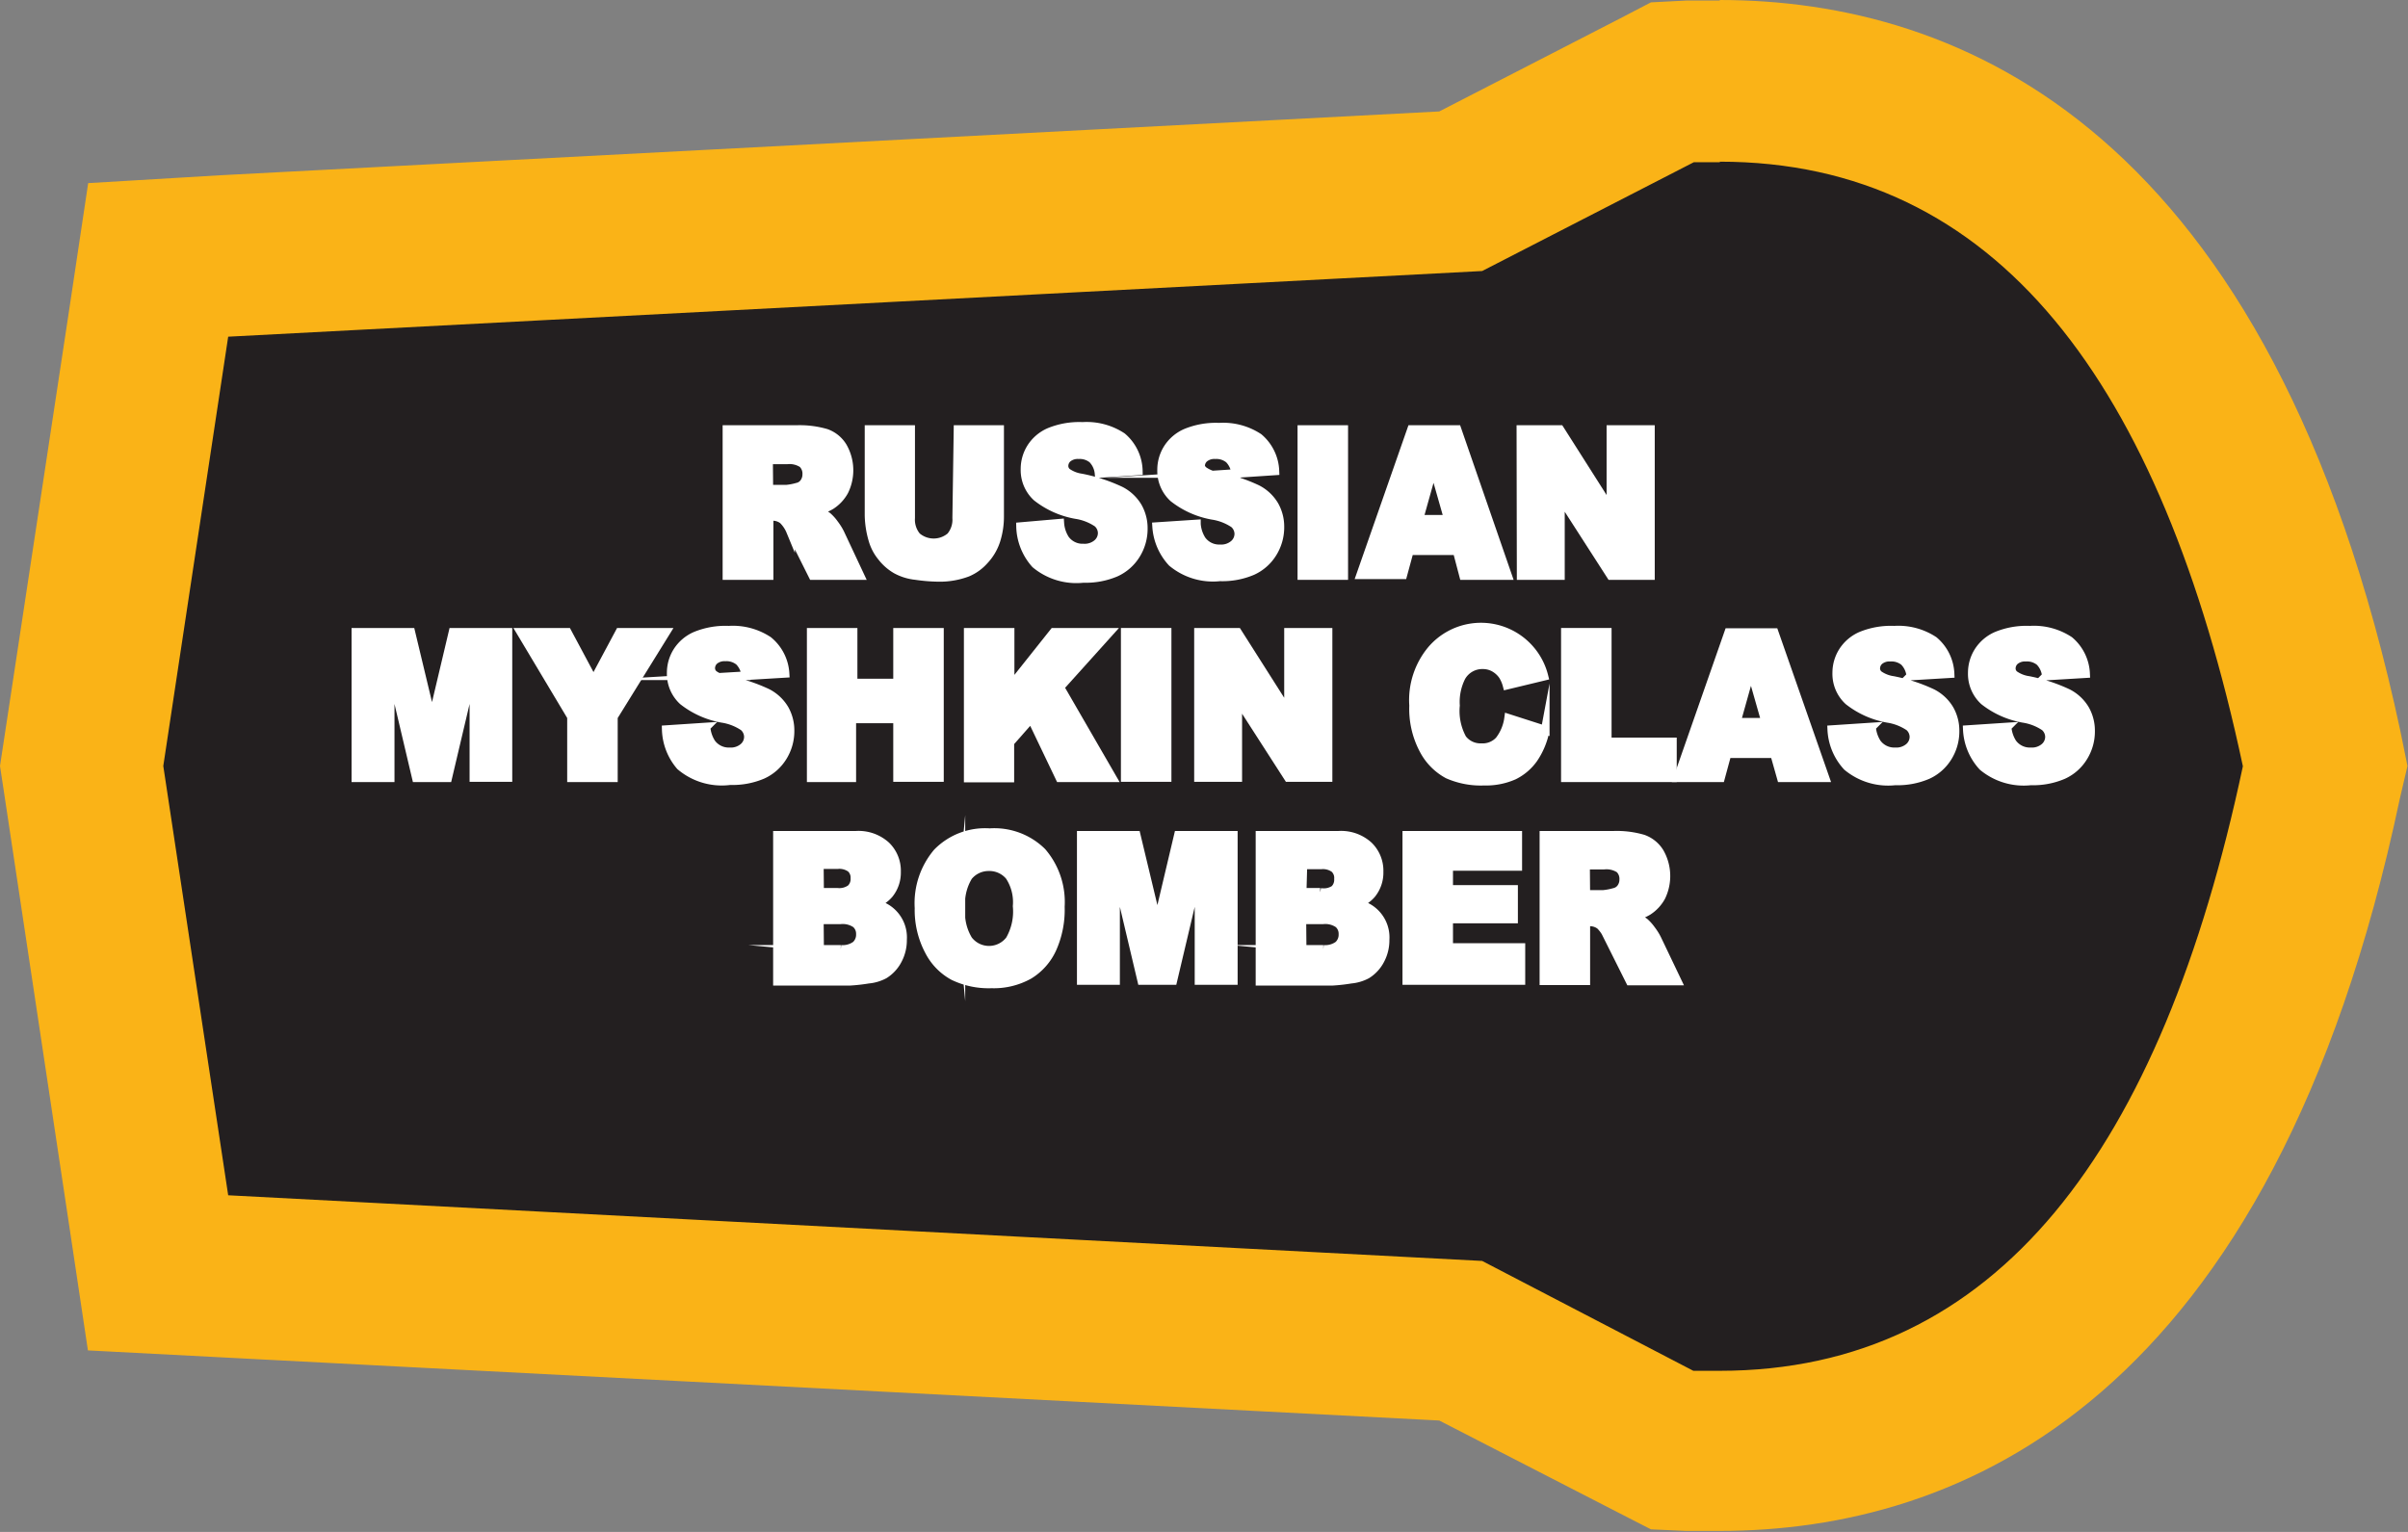 <svg xmlns="http://www.w3.org/2000/svg" viewBox="0 0 92.02 58.56"><rect x="0" y="0" width="92.02" height="58.56" fill="#808080" stroke="none"/><defs><style>.cls-1{fill:#231f20;fill-rule:evenodd;}.cls-2{fill:#fab317;}.cls-3{fill:#fff;stroke:#fff;stroke-miterlimit:45;stroke-width:0.33px;}</style></defs><title>Asset 256</title><g id="Layer_2" data-name="Layer 2"><g id="Layer_1-2" data-name="Layer 1"><path class="cls-1" d="M65.71,55.48l-1.13,0-.67,0-8.09-4.16L6,48.65,3.12,29.28,6,9.92,55.82,7.31l8.09-4.16.67,0,1.13,0c11.66,0,19.41,8.6,23,25.55l.14.64-.14.64C85.12,46.88,77.38,55.48,65.71,55.48Z"/><path class="cls-2" d="M65.71,6.18c10.6,0,16.88,8.46,20,23.11-3.11,14.65-9.39,23.11-20,23.11l-1,0L56.64,48.2,8.72,45.69,6.24,29.28,8.72,12.87l47.92-2.51L64.73,6.2l1,0m0-6.18h0c-.42,0-.85,0-1.28,0L63.09.09,61.9.71,55,4.26,8.4,6.7,3.37,7l-.75,5L.14,28.36,0,29.28l.14.92L2.61,46.62l.75,5,5,.26L55,54.3l6.9,3.55,1.19.61,1.34.06q.65,0,1.28,0c9.16,0,21.11-4.86,26-28L92,29.28,91.74,28C86.82,4.86,74.87,0,65.71,0Z"/><path class="cls-3" d="M27.78,22V16.42h2.66a3.63,3.63,0,0,1,1.13.14,1.22,1.22,0,0,1,.63.51,1.81,1.81,0,0,1,.06,1.7,1.49,1.49,0,0,1-.5.54,1.86,1.86,0,0,1-.56.22,1.55,1.55,0,0,1,.42.21,1.66,1.66,0,0,1,.26.29,2.2,2.2,0,0,1,.22.35L32.86,22h-1.8l-.85-1.7a1.29,1.29,0,0,0-.29-.43.64.64,0,0,0-.39-.13h-.14V22Zm1.6-3.3h.67a2.25,2.25,0,0,0,.42-.08.42.42,0,0,0,.26-.17.54.54,0,0,0,.1-.32.53.53,0,0,0-.16-.41.91.91,0,0,0-.6-.14h-.7Z"/><path class="cls-3" d="M36.61,16.42h1.59v3.31a3,3,0,0,1-.14.93,2,2,0,0,1-.45.76,1.78,1.78,0,0,1-.64.46,3,3,0,0,1-1.12.19A6.44,6.44,0,0,1,35,22a2,2,0,0,1-.75-.23,1.89,1.89,0,0,1-.55-.48,1.79,1.79,0,0,1-.34-.64,3.56,3.56,0,0,1-.15-.94V16.42h1.59V19.8a1,1,0,0,0,.23.71,1,1,0,0,0,1.3,0,1,1,0,0,0,.23-.71Z"/><path class="cls-3" d="M39,20.13,40.5,20a1.3,1.3,0,0,0,.2.61.82.82,0,0,0,.7.34.75.75,0,0,0,.53-.17.53.53,0,0,0,.19-.4.52.52,0,0,0-.18-.39,2,2,0,0,0-.82-.32,3.36,3.36,0,0,1-1.5-.67,1.4,1.4,0,0,1-.45-1.07,1.53,1.53,0,0,1,.23-.81,1.56,1.56,0,0,1,.7-.6,3,3,0,0,1,1.27-.22,2.46,2.46,0,0,1,1.51.4A1.75,1.75,0,0,1,43.5,18l-1.5.1a.9.9,0,0,0-.25-.55.77.77,0,0,0-.53-.17.61.61,0,0,0-.42.13.4.4,0,0,0-.14.31.32.32,0,0,0,.12.24,1.25,1.25,0,0,0,.54.21,6.39,6.39,0,0,1,1.5.49,1.62,1.62,0,0,1,.66.62,1.65,1.65,0,0,1,.21.82,1.86,1.86,0,0,1-.28,1,1.76,1.76,0,0,1-.77.68,2.92,2.92,0,0,1-1.24.23,2.44,2.44,0,0,1-1.83-.55A2.23,2.23,0,0,1,39,20.13Z"/><path class="cls-3" d="M44.2,20.13l1.52-.1a1.31,1.31,0,0,0,.2.61.82.82,0,0,0,.7.34.75.75,0,0,0,.53-.17.53.53,0,0,0,.19-.4.52.52,0,0,0-.18-.39,2,2,0,0,0-.82-.32,3.36,3.36,0,0,1-1.5-.67,1.4,1.4,0,0,1-.45-1.07,1.53,1.53,0,0,1,.23-.81,1.56,1.56,0,0,1,.7-.6,3,3,0,0,1,1.27-.22,2.46,2.46,0,0,1,1.51.4A1.75,1.75,0,0,1,48.72,18l-1.5.1a.9.9,0,0,0-.25-.55.77.77,0,0,0-.53-.17.61.61,0,0,0-.42.13.4.4,0,0,0-.14.31A.32.32,0,0,0,46,18a1.25,1.25,0,0,0,.54.21,6.38,6.38,0,0,1,1.5.49,1.62,1.62,0,0,1,.66.62,1.65,1.65,0,0,1,.21.82,1.86,1.86,0,0,1-.28,1,1.76,1.76,0,0,1-.77.68,2.92,2.92,0,0,1-1.24.23,2.44,2.44,0,0,1-1.83-.55A2.23,2.23,0,0,1,44.2,20.13Z"/><path class="cls-3" d="M49.75,16.42h1.6V22h-1.6Z"/><path class="cls-3" d="M55.68,21.05H53.86l-.25.92H52l1.94-5.55h1.74L57.61,22H55.93Zm-.33-1.2-.57-2-.56,2Z"/><path class="cls-3" d="M58.12,16.42h1.49l1.95,3.07V16.42h1.51V22H61.56l-1.93-3v3h-1.5Z"/><path class="cls-3" d="M13.6,24.17h2.1l.81,3.38.8-3.38h2.1v5.55H18.11V25.49l-1,4.24H15.91l-1-4.24v4.24H13.6Z"/><path class="cls-3" d="M19.91,24.17h1.77l1,1.87,1-1.87h1.76l-2,3.23v2.33h-1.6V27.4Z"/><path class="cls-3" d="M25.46,27.89l1.52-.1a1.31,1.31,0,0,0,.2.61.82.82,0,0,0,.7.34.75.75,0,0,0,.53-.17.53.53,0,0,0,.19-.4.52.52,0,0,0-.18-.39,2,2,0,0,0-.82-.32,3.36,3.36,0,0,1-1.5-.67,1.4,1.4,0,0,1-.45-1.07,1.53,1.53,0,0,1,.23-.81,1.56,1.56,0,0,1,.7-.6,3,3,0,0,1,1.27-.22,2.46,2.46,0,0,1,1.51.4A1.75,1.75,0,0,1,30,25.74l-1.5.09a.9.9,0,0,0-.25-.55.77.77,0,0,0-.53-.17.61.61,0,0,0-.42.13.4.4,0,0,0-.14.31.32.32,0,0,0,.12.24,1.25,1.25,0,0,0,.54.21,6.39,6.39,0,0,1,1.5.49,1.62,1.62,0,0,1,.66.62,1.65,1.65,0,0,1,.21.82,1.86,1.86,0,0,1-.28,1,1.76,1.76,0,0,1-.77.68,2.92,2.92,0,0,1-1.24.23A2.44,2.44,0,0,1,26,29.28,2.23,2.23,0,0,1,25.46,27.89Z"/><path class="cls-3" d="M31,24.17h1.6v1.94H34.3V24.17h1.6v5.55H34.3V27.48H32.55v2.25H31Z"/><path class="cls-3" d="M37,24.17h1.6v2.1l1.67-2.1h2.12l-1.89,2.1,2,3.46h-2l-1.09-2.28-.82.93v1.36H37Z"/><path class="cls-3" d="M43,24.17h1.6v5.55H43Z"/><path class="cls-3" d="M45.8,24.17h1.49l1.95,3.07V24.17h1.51v5.55H49.23l-1.93-3v3H45.8Z"/><path class="cls-3" d="M57.65,27.46l1.4.45A2.87,2.87,0,0,1,58.6,29a2,2,0,0,1-.75.64,2.64,2.64,0,0,1-1.14.22,3.13,3.13,0,0,1-1.38-.26,2.25,2.25,0,0,1-.92-.93,3.32,3.32,0,0,1-.39-1.7,3,3,0,0,1,.68-2.12,2.48,2.48,0,0,1,4.3,1l-1.41.34a1.35,1.35,0,0,0-.16-.37,1,1,0,0,0-.33-.3.88.88,0,0,0-.43-.11.92.92,0,0,0-.83.47,2.12,2.12,0,0,0-.22,1.09,2.21,2.21,0,0,0,.26,1.27.87.87,0,0,0,.73.34.86.86,0,0,0,.69-.28A1.77,1.77,0,0,0,57.65,27.46Z"/><path class="cls-3" d="M59.82,24.17h1.6v4.19h2.49v1.37H59.82Z"/><path class="cls-3" d="M67.81,28.81H66l-.25.92H64.12l1.94-5.55H67.8l1.94,5.55H68.07Zm-.33-1.2-.57-2-.56,2Z"/><path class="cls-3" d="M70,27.89l1.52-.1a1.31,1.31,0,0,0,.2.61.82.82,0,0,0,.7.34.75.75,0,0,0,.53-.17.53.53,0,0,0,.19-.4.52.52,0,0,0-.18-.39,2,2,0,0,0-.82-.32,3.36,3.36,0,0,1-1.5-.67,1.4,1.4,0,0,1-.45-1.07,1.53,1.53,0,0,1,.23-.81,1.56,1.56,0,0,1,.7-.6,3,3,0,0,1,1.27-.22,2.46,2.46,0,0,1,1.51.4,1.74,1.74,0,0,1,.62,1.26l-1.5.09a.9.9,0,0,0-.25-.55.77.77,0,0,0-.53-.17.61.61,0,0,0-.42.13.4.4,0,0,0-.14.31.32.32,0,0,0,.12.24,1.25,1.25,0,0,0,.54.21,6.39,6.39,0,0,1,1.5.49,1.62,1.62,0,0,1,.66.62,1.65,1.65,0,0,1,.21.82,1.86,1.86,0,0,1-.28,1,1.76,1.76,0,0,1-.77.68,2.92,2.92,0,0,1-1.24.23,2.44,2.44,0,0,1-1.83-.55A2.23,2.23,0,0,1,70,27.89Z"/><path class="cls-3" d="M75.18,27.89l1.52-.1a1.31,1.31,0,0,0,.2.61.82.82,0,0,0,.7.34.75.75,0,0,0,.53-.17.53.53,0,0,0,.19-.4.52.52,0,0,0-.18-.39,2,2,0,0,0-.82-.32,3.36,3.36,0,0,1-1.5-.67,1.4,1.4,0,0,1-.45-1.07,1.53,1.53,0,0,1,.23-.81,1.56,1.56,0,0,1,.7-.6,3,3,0,0,1,1.27-.22,2.46,2.46,0,0,1,1.51.4,1.75,1.75,0,0,1,.62,1.26l-1.5.09a.9.9,0,0,0-.25-.55.77.77,0,0,0-.53-.17.61.61,0,0,0-.42.13.4.4,0,0,0-.14.31.32.32,0,0,0,.12.24,1.25,1.25,0,0,0,.54.21,6.38,6.38,0,0,1,1.5.49,1.62,1.62,0,0,1,.66.62,1.65,1.65,0,0,1,.21.82,1.85,1.85,0,0,1-.28,1,1.75,1.75,0,0,1-.77.68,2.92,2.92,0,0,1-1.24.23,2.44,2.44,0,0,1-1.83-.55A2.23,2.23,0,0,1,75.18,27.89Z"/><path class="cls-3" d="M29.71,31.93h3a1.56,1.56,0,0,1,1.15.4,1.33,1.33,0,0,1,.4,1,1.3,1.3,0,0,1-.29.85,1.25,1.25,0,0,1-.56.37,1.3,1.3,0,0,1,1.08,1.37,1.6,1.6,0,0,1-.19.78,1.42,1.42,0,0,1-.51.55,1.6,1.6,0,0,1-.61.18,6.71,6.71,0,0,1-.72.08H29.71Zm1.61,2.18H32a.75.75,0,0,0,.52-.14.52.52,0,0,0,.15-.4.49.49,0,0,0-.15-.38.75.75,0,0,0-.51-.14h-.7Zm0,2.18h.81a.85.85,0,0,0,.58-.16.55.55,0,0,0,.17-.42.51.51,0,0,0-.17-.4.89.89,0,0,0-.59-.15h-.81Z"/><path class="cls-3" d="M35.12,34.71a3,3,0,0,1,.7-2.12,2.55,2.55,0,0,1,2-.76,2.59,2.59,0,0,1,2,.74,2.93,2.93,0,0,1,.7,2.09,3.64,3.64,0,0,1-.31,1.6,2.27,2.27,0,0,1-.88,1,2.75,2.75,0,0,1-1.44.35,3.1,3.1,0,0,1-1.45-.3,2.25,2.25,0,0,1-.93-.95A3.33,3.33,0,0,1,35.12,34.71Zm1.6,0A2,2,0,0,0,37,35.93a1,1,0,0,0,1.59,0,2.17,2.17,0,0,0,.28-1.29,1.81,1.81,0,0,0-.29-1.15,1,1,0,0,0-.8-.36,1,1,0,0,0-.78.37A2,2,0,0,0,36.72,34.72Z"/><path class="cls-3" d="M41.32,31.93h2.1l.81,3.38.8-3.38h2.1v5.55H45.82V33.25l-1,4.23H43.63l-1-4.23v4.23H41.32Z"/><path class="cls-3" d="M48.15,31.93h3a1.56,1.56,0,0,1,1.15.4,1.33,1.33,0,0,1,.4,1,1.3,1.3,0,0,1-.29.85,1.25,1.25,0,0,1-.56.37,1.3,1.3,0,0,1,1.08,1.37,1.6,1.6,0,0,1-.19.78,1.42,1.42,0,0,1-.51.55,1.6,1.6,0,0,1-.61.18,6.71,6.71,0,0,1-.72.08H48.15Zm1.61,2.18h.69A.75.75,0,0,0,51,34a.52.52,0,0,0,.15-.4A.49.49,0,0,0,51,33.2a.75.75,0,0,0-.51-.14h-.7Zm0,2.18h.81a.85.85,0,0,0,.58-.16.55.55,0,0,0,.17-.42.51.51,0,0,0-.17-.4.89.89,0,0,0-.59-.15h-.81Z"/><path class="cls-3" d="M53.76,31.93H58v1.19H55.36V34h2.48v1.13H55.36v1.09h2.76v1.26H53.76Z"/><path class="cls-3" d="M59,37.49V31.93h2.66a3.58,3.58,0,0,1,1.13.14,1.22,1.22,0,0,1,.63.51,1.82,1.82,0,0,1,.06,1.7,1.49,1.49,0,0,1-.5.54,1.82,1.82,0,0,1-.56.22,1.54,1.54,0,0,1,.42.21,1.68,1.68,0,0,1,.26.29,2.17,2.17,0,0,1,.22.35l.77,1.61h-1.8l-.85-1.7a1.31,1.31,0,0,0-.29-.43.64.64,0,0,0-.39-.13H60.6v2.25Zm1.6-3.3h.67a2.3,2.3,0,0,0,.42-.08.43.43,0,0,0,.26-.17.54.54,0,0,0,.1-.32.53.53,0,0,0-.16-.41.92.92,0,0,0-.6-.14h-.7Z"/></g></g></svg>